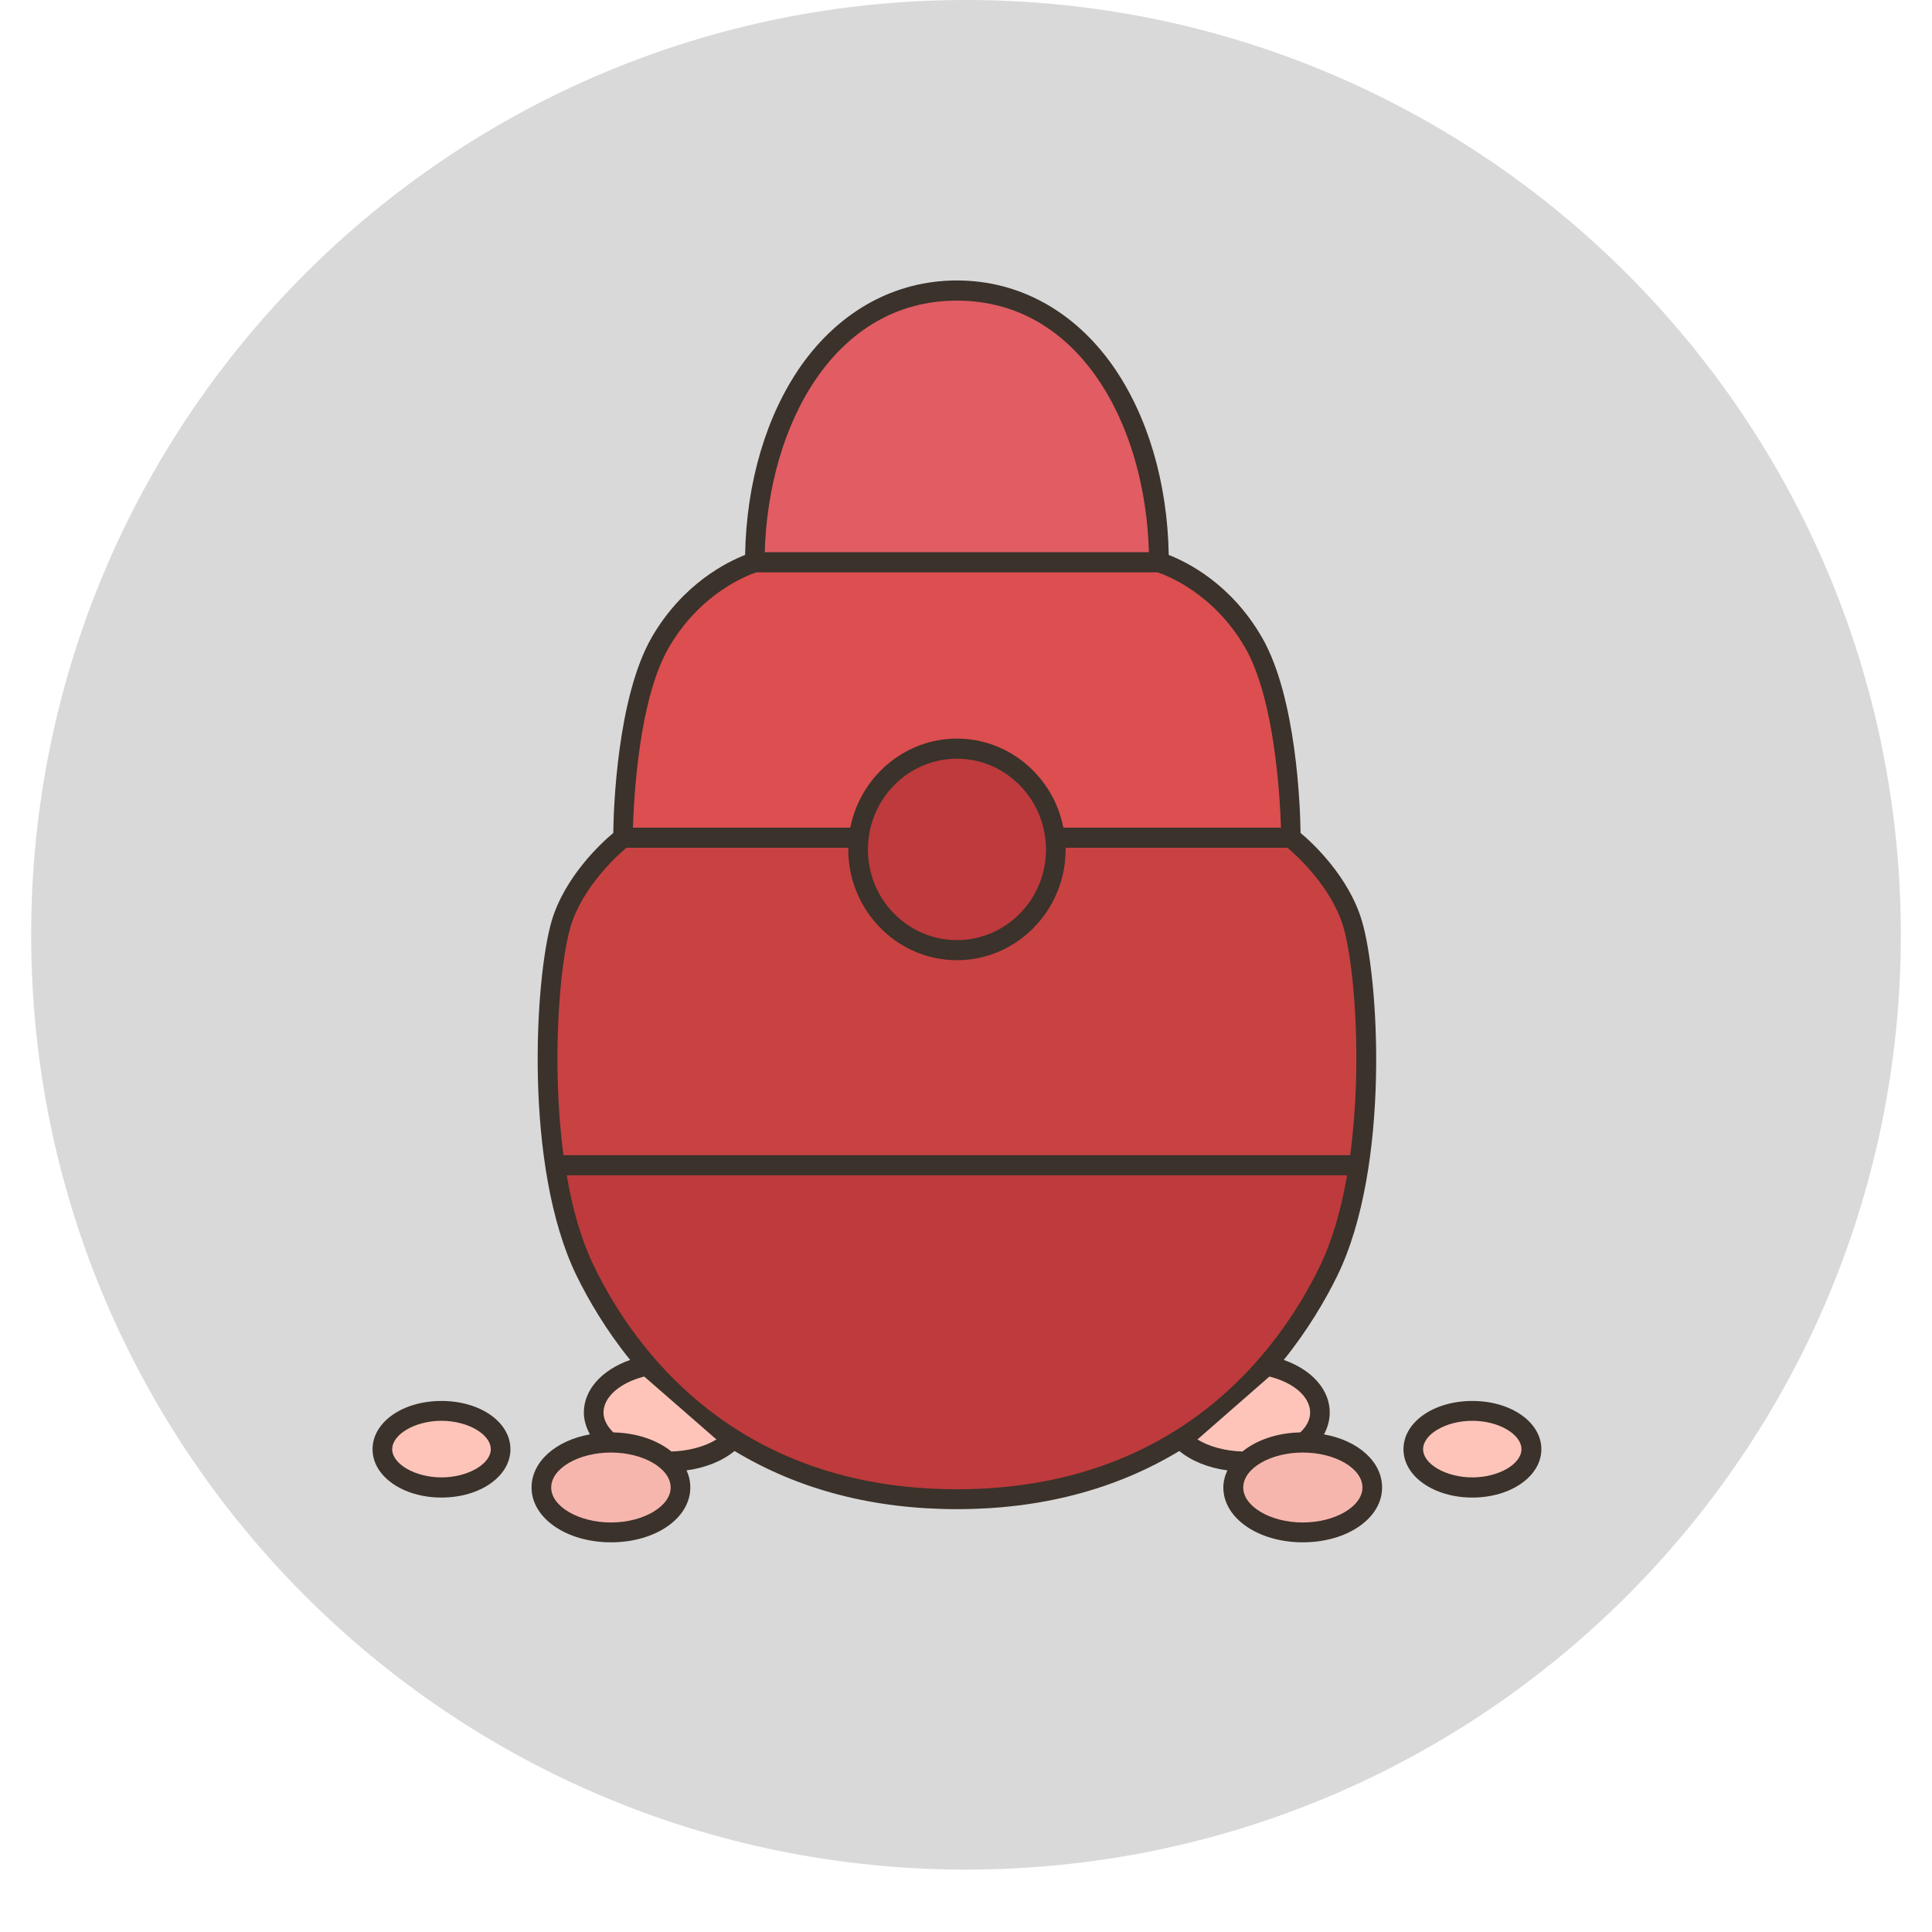 <?xml version="1.0" encoding="UTF-8"?>
<svg xmlns="http://www.w3.org/2000/svg" xmlns:xlink="http://www.w3.org/1999/xlink" width="40" zoomAndPan="magnify" viewBox="0 0 30 30" height="40" preserveAspectRatio="xMidYMid meet" version="1.0">
  <defs>
    <clipPath id="fc56f41455">
      <path d="M 0.484 0 L 29.516 0 L 29.516 29.031 L 0.484 29.031 Z M 0.484 0 " clip-rule="nonzero"></path>
    </clipPath>
    <clipPath id="f7f18de629">
      <path d="M 15 0 C 6.984 0 0.484 6.5 0.484 14.516 C 0.484 22.531 6.984 29.031 15 29.031 C 23.016 29.031 29.516 22.531 29.516 14.516 C 29.516 6.5 23.016 0 15 0 Z M 15 0 " clip-rule="nonzero"></path>
    </clipPath>
    <clipPath id="fc239136cf">
      <path d="M 8 22 L 11 22 L 11 23.953 L 8 23.953 Z M 8 22 " clip-rule="nonzero"></path>
    </clipPath>
    <clipPath id="9d9923eb6c">
      <path d="M 19 22 L 22 22 L 22 23.953 L 19 23.953 Z M 19 22 " clip-rule="nonzero"></path>
    </clipPath>
    <clipPath id="2be85fea04">
      <path d="M 5.785 21 L 8 21 L 8 23.953 L 5.785 23.953 Z M 5.785 21 " clip-rule="nonzero"></path>
    </clipPath>
    <clipPath id="666cd0dd38">
      <path d="M 21 21 L 23.93 21 L 23.93 23.953 L 21 23.953 Z M 21 21 " clip-rule="nonzero"></path>
    </clipPath>
    <clipPath id="f06f771b0a">
      <path d="M 8 16 L 22 16 L 22 23.953 L 8 23.953 Z M 8 16 " clip-rule="nonzero"></path>
    </clipPath>
    <clipPath id="21bba9d847">
      <path d="M 11 4.355 L 18 4.355 L 18 9 L 11 9 Z M 11 4.355 " clip-rule="nonzero"></path>
    </clipPath>
    <clipPath id="489f312894">
      <path d="M 5.785 21 L 8 21 L 8 23.953 L 5.785 23.953 Z M 5.785 21 " clip-rule="nonzero"></path>
    </clipPath>
    <clipPath id="aad60c17ee">
      <path d="M 8 4.355 L 22 4.355 L 22 23.953 L 8 23.953 Z M 8 4.355 " clip-rule="nonzero"></path>
    </clipPath>
    <clipPath id="26c04c1cd1">
      <path d="M 21 21 L 23.93 21 L 23.93 23.953 L 21 23.953 Z M 21 21 " clip-rule="nonzero"></path>
    </clipPath>
  </defs>
  <g clip-path="url(#fc56f41455)">
    <g clip-path="url(#f7f18de629)">
      <path fill="#d9d9d9" d="M 0.484 0 L 29.516 0 L 29.516 29.031 L 0.484 29.031 Z M 0.484 0 " fill-opacity="1" fill-rule="nonzero"></path>
    </g>
  </g>
  <g clip-path="url(#fc239136cf)">
    <path fill="#f7b6ad" d="M 10.367 22.695 C 10.492 22.809 10.566 22.945 10.566 23.098 C 10.566 23.484 10.082 23.797 9.488 23.797 C 8.891 23.797 8.406 23.484 8.406 23.098 C 8.406 22.715 8.879 22.406 9.465 22.398 C 9.473 22.398 9.48 22.398 9.488 22.398 C 9.668 22.398 9.973 22.012 10.125 22.062 C 10.277 22.113 10.27 22.602 10.367 22.695 Z M 10.367 22.695 " fill-opacity="1" fill-rule="nonzero"></path>
  </g>
  <g clip-path="url(#9d9923eb6c)">
    <path fill="#f7b6ad" d="M 20.25 22.398 C 20.84 22.406 21.309 22.715 21.309 23.098 C 21.309 23.484 20.828 23.797 20.23 23.797 C 19.633 23.797 19.152 23.484 19.152 23.098 C 19.152 22.945 19.223 22.809 19.348 22.695 C 19.445 22.605 19.434 22.25 19.586 22.199 C 19.738 22.148 20.047 22.398 20.23 22.398 C 20.238 22.398 20.246 22.398 20.25 22.398 Z M 20.25 22.398 " fill-opacity="1" fill-rule="nonzero"></path>
  </g>
  <g clip-path="url(#2be85fea04)">
    <path fill="#fec4b9" d="M 6.855 21.91 C 7.363 21.91 7.773 22.176 7.773 22.504 C 7.773 22.832 7.363 23.098 6.855 23.098 C 6.348 23.098 5.938 22.832 5.938 22.504 C 5.938 22.176 6.348 21.91 6.855 21.91 Z M 6.855 21.91 " fill-opacity="1" fill-rule="nonzero"></path>
  </g>
  <g clip-path="url(#666cd0dd38)">
    <path fill="#fec4b9" d="M 22.863 21.91 C 23.367 21.91 23.781 22.176 23.781 22.504 C 23.781 22.832 23.367 23.098 22.863 23.098 C 22.355 23.098 21.945 22.832 21.945 22.504 C 21.945 22.176 22.355 21.91 22.863 21.91 Z M 22.863 21.91 " fill-opacity="1" fill-rule="nonzero"></path>
  </g>
  <path fill="#fec4b9" d="M 20.496 21.934 C 20.496 22.105 20.406 22.27 20.25 22.398 C 20.246 22.398 20.238 22.398 20.23 22.398 C 19.867 22.398 19.543 22.516 19.348 22.695 L 19.348 22.691 C 19.34 22.691 19.328 22.691 19.32 22.691 C 18.902 22.691 18.535 22.555 18.328 22.34 C 18.48 21.715 18.844 21.262 19.66 21.203 C 20.145 21.297 20.496 21.586 20.496 21.934 Z M 20.496 21.934 " fill-opacity="1" fill-rule="nonzero"></path>
  <path fill="#fec4b9" d="M 11.391 22.34 C 11.18 22.555 10.816 22.691 10.398 22.691 C 10.387 22.691 10.379 22.691 10.371 22.691 L 10.367 22.695 C 10.172 22.516 9.852 22.398 9.488 22.398 C 9.48 22.398 9.473 22.398 9.465 22.398 C 9.312 22.27 9.219 22.105 9.219 21.934 C 9.219 21.586 9.574 21.297 10.059 21.203 C 11.145 21.219 11.598 21.602 11.391 22.34 Z M 11.391 22.34 " fill-opacity="1" fill-rule="nonzero"></path>
  <g clip-path="url(#f06f771b0a)">
    <path fill="#be3a3c" d="M 8.617 18.094 C 12.844 16.566 17.004 16.594 21.102 18.094 C 21.012 18.688 20.863 19.262 20.629 19.738 C 20.391 20.227 20.07 20.734 19.66 21.203 C 19.293 21.621 18.852 22.012 18.328 22.34 C 17.426 22.906 16.285 23.277 14.859 23.277 C 13.434 23.277 12.289 22.906 11.391 22.34 C 10.867 22.012 10.426 21.621 10.059 21.203 C 9.648 20.734 9.328 20.227 9.09 19.738 C 8.855 19.262 8.707 18.688 8.617 18.094 Z M 8.617 18.094 " fill-opacity="1" fill-rule="nonzero"></path>
  </g>
  <path fill="#c84242" d="M 21.004 14.348 C 20.773 13.574 20.043 13.008 20.043 13.008 C 16.184 10.617 12.758 10.793 9.672 13.008 C 9.672 13.008 8.941 13.574 8.715 14.348 C 8.551 14.902 8.387 16.566 8.617 18.094 L 21.102 18.094 C 21.332 16.566 21.168 14.902 21.004 14.348 Z M 21.004 14.348 " fill-opacity="1" fill-rule="nonzero"></path>
  <path fill="#dc4e4f" d="M 20.043 13.008 L 16.383 13.008 C 16.293 12.23 15.645 11.625 14.859 11.625 C 14.07 11.625 13.422 12.23 13.336 13.008 L 9.672 13.008 C 9.672 13.008 9.672 10.984 10.25 9.98 C 10.828 8.977 11.723 8.73 11.723 8.73 C 13.488 7.375 15.562 7.301 17.996 8.73 C 17.996 8.73 18.891 8.977 19.469 9.98 C 20.043 10.984 20.043 13.008 20.043 13.008 Z M 20.043 13.008 " fill-opacity="1" fill-rule="nonzero"></path>
  <g clip-path="url(#21bba9d847)">
    <path fill="#e15c63" d="M 17.996 8.73 L 11.723 8.73 C 11.723 6.453 12.926 4.512 14.859 4.512 C 16.789 4.512 17.996 6.453 17.996 8.73 Z M 17.996 8.73 " fill-opacity="1" fill-rule="nonzero"></path>
  </g>
  <path fill="#be3a3c" d="M 16.383 13.008 C 16.391 13.066 16.395 13.129 16.395 13.191 C 16.395 14.055 15.707 14.754 14.859 14.754 C 14.012 14.754 13.324 14.055 13.324 13.191 C 13.324 13.129 13.328 13.066 13.336 13.008 C 13.422 12.23 14.07 11.625 14.859 11.625 C 15.645 11.625 16.293 12.23 16.383 13.008 Z M 16.383 13.008 " fill-opacity="1" fill-rule="nonzero"></path>
  <g clip-path="url(#489f312894)">
    <path fill="#3a322b" d="M 6.855 21.754 C 6.254 21.754 5.785 22.082 5.785 22.504 C 5.785 22.922 6.254 23.254 6.855 23.254 C 7.457 23.254 7.926 22.922 7.926 22.504 C 7.926 22.082 7.457 21.754 6.855 21.754 Z M 6.855 22.941 C 6.449 22.941 6.09 22.734 6.09 22.504 C 6.09 22.27 6.449 22.062 6.855 22.062 C 7.262 22.062 7.621 22.27 7.621 22.504 C 7.621 22.734 7.262 22.941 6.855 22.941 Z M 6.855 22.941 " fill-opacity="1" fill-rule="nonzero"></path>
  </g>
  <g clip-path="url(#aad60c17ee)">
    <path fill="#3a322b" d="M 20.559 22.273 C 20.617 22.164 20.648 22.051 20.648 21.934 C 20.648 21.578 20.371 21.27 19.934 21.117 C 20.312 20.648 20.582 20.184 20.766 19.809 C 21.594 18.109 21.41 15.18 21.148 14.301 C 20.945 13.613 20.383 13.09 20.195 12.934 C 20.191 12.547 20.133 10.832 19.598 9.902 C 19.113 9.055 18.418 8.723 18.148 8.617 C 18.129 7.492 17.82 6.449 17.277 5.676 C 16.676 4.824 15.816 4.355 14.859 4.355 C 13.902 4.355 13.043 4.824 12.441 5.676 C 11.898 6.449 11.59 7.492 11.57 8.617 C 11.301 8.723 10.605 9.055 10.117 9.902 C 9.586 10.832 9.527 12.547 9.523 12.934 C 9.336 13.09 8.77 13.613 8.566 14.301 C 8.309 15.18 8.125 18.109 8.953 19.809 C 9.137 20.184 9.406 20.648 9.785 21.117 C 9.348 21.27 9.066 21.578 9.066 21.934 C 9.066 22.051 9.102 22.164 9.16 22.273 C 8.633 22.367 8.254 22.695 8.254 23.098 C 8.254 23.574 8.797 23.949 9.488 23.949 C 10.18 23.949 10.719 23.574 10.719 23.098 C 10.719 23.004 10.699 22.914 10.66 22.832 C 10.953 22.793 11.215 22.688 11.406 22.531 C 12.402 23.133 13.562 23.434 14.859 23.434 C 16.156 23.434 17.316 23.133 18.312 22.531 C 18.504 22.688 18.766 22.793 19.059 22.832 C 19.02 22.914 18.996 23.004 18.996 23.098 C 18.996 23.574 19.539 23.949 20.23 23.949 C 20.922 23.949 21.461 23.574 21.461 23.098 C 21.461 22.695 21.086 22.367 20.559 22.273 Z M 14.859 4.668 C 16.77 4.668 17.789 6.609 17.84 8.574 L 11.875 8.574 C 11.93 6.609 12.949 4.668 14.859 4.668 Z M 10.383 10.059 C 10.879 9.199 11.625 8.926 11.746 8.887 L 17.973 8.887 C 18.094 8.926 18.84 9.199 19.336 10.059 C 19.793 10.859 19.875 12.367 19.891 12.852 L 16.512 12.852 C 16.359 12.066 15.676 11.469 14.859 11.469 C 14.043 11.469 13.359 12.066 13.203 12.852 L 9.828 12.852 C 9.844 12.367 9.922 10.859 10.383 10.059 Z M 16.242 13.191 C 16.242 13.969 15.621 14.598 14.859 14.598 C 14.098 14.598 13.477 13.969 13.477 13.191 C 13.477 12.414 14.098 11.781 14.859 11.781 C 15.621 11.781 16.242 12.414 16.242 13.191 Z M 8.859 14.391 C 9.043 13.777 9.578 13.289 9.727 13.164 L 13.172 13.164 C 13.172 13.172 13.172 13.18 13.172 13.191 C 13.172 14.137 13.93 14.91 14.859 14.91 C 15.789 14.91 16.547 14.137 16.547 13.191 C 16.547 13.18 16.547 13.172 16.547 13.164 L 19.992 13.164 C 20.141 13.289 20.676 13.777 20.859 14.391 C 21.027 14.957 21.16 16.508 20.965 17.938 L 8.75 17.938 C 8.559 16.508 8.691 14.957 8.859 14.391 Z M 9.488 23.641 C 8.984 23.641 8.559 23.391 8.559 23.098 C 8.559 22.801 8.984 22.555 9.488 22.555 C 9.988 22.555 10.414 22.801 10.414 23.098 C 10.414 23.391 9.988 23.641 9.488 23.641 Z M 10.426 22.539 C 10.207 22.363 9.891 22.25 9.523 22.242 C 9.449 22.168 9.371 22.062 9.371 21.934 C 9.371 21.691 9.629 21.469 10.004 21.375 L 11.125 22.352 C 10.941 22.465 10.688 22.531 10.426 22.539 Z M 14.859 23.125 C 11.426 23.125 9.855 20.961 9.227 19.668 C 9.027 19.258 8.887 18.77 8.801 18.25 L 20.918 18.25 C 20.828 18.77 20.691 19.258 20.492 19.668 C 19.863 20.961 18.293 23.125 14.859 23.125 Z M 18.594 22.352 L 19.711 21.375 C 20.09 21.469 20.344 21.691 20.344 21.934 C 20.344 22.062 20.27 22.168 20.191 22.242 C 19.828 22.25 19.508 22.363 19.293 22.539 C 19.027 22.531 18.777 22.465 18.594 22.352 Z M 20.23 23.641 C 19.727 23.641 19.305 23.391 19.305 23.098 C 19.305 22.801 19.727 22.555 20.23 22.555 C 20.734 22.555 21.156 22.801 21.156 23.098 C 21.156 23.391 20.734 23.641 20.23 23.641 Z M 20.23 23.641 " fill-opacity="1" fill-rule="nonzero"></path>
  </g>
  <g clip-path="url(#26c04c1cd1)">
    <path fill="#3a322b" d="M 22.863 21.754 C 22.262 21.754 21.793 22.082 21.793 22.504 C 21.793 22.922 22.262 23.254 22.863 23.254 C 23.461 23.254 23.934 22.922 23.934 22.504 C 23.934 22.082 23.461 21.754 22.863 21.754 Z M 22.863 22.941 C 22.453 22.941 22.098 22.734 22.098 22.504 C 22.098 22.27 22.453 22.062 22.863 22.062 C 23.27 22.062 23.625 22.27 23.625 22.504 C 23.625 22.734 23.27 22.941 22.863 22.941 Z M 22.863 22.941 " fill-opacity="1" fill-rule="nonzero"></path>
  </g>
</svg>
